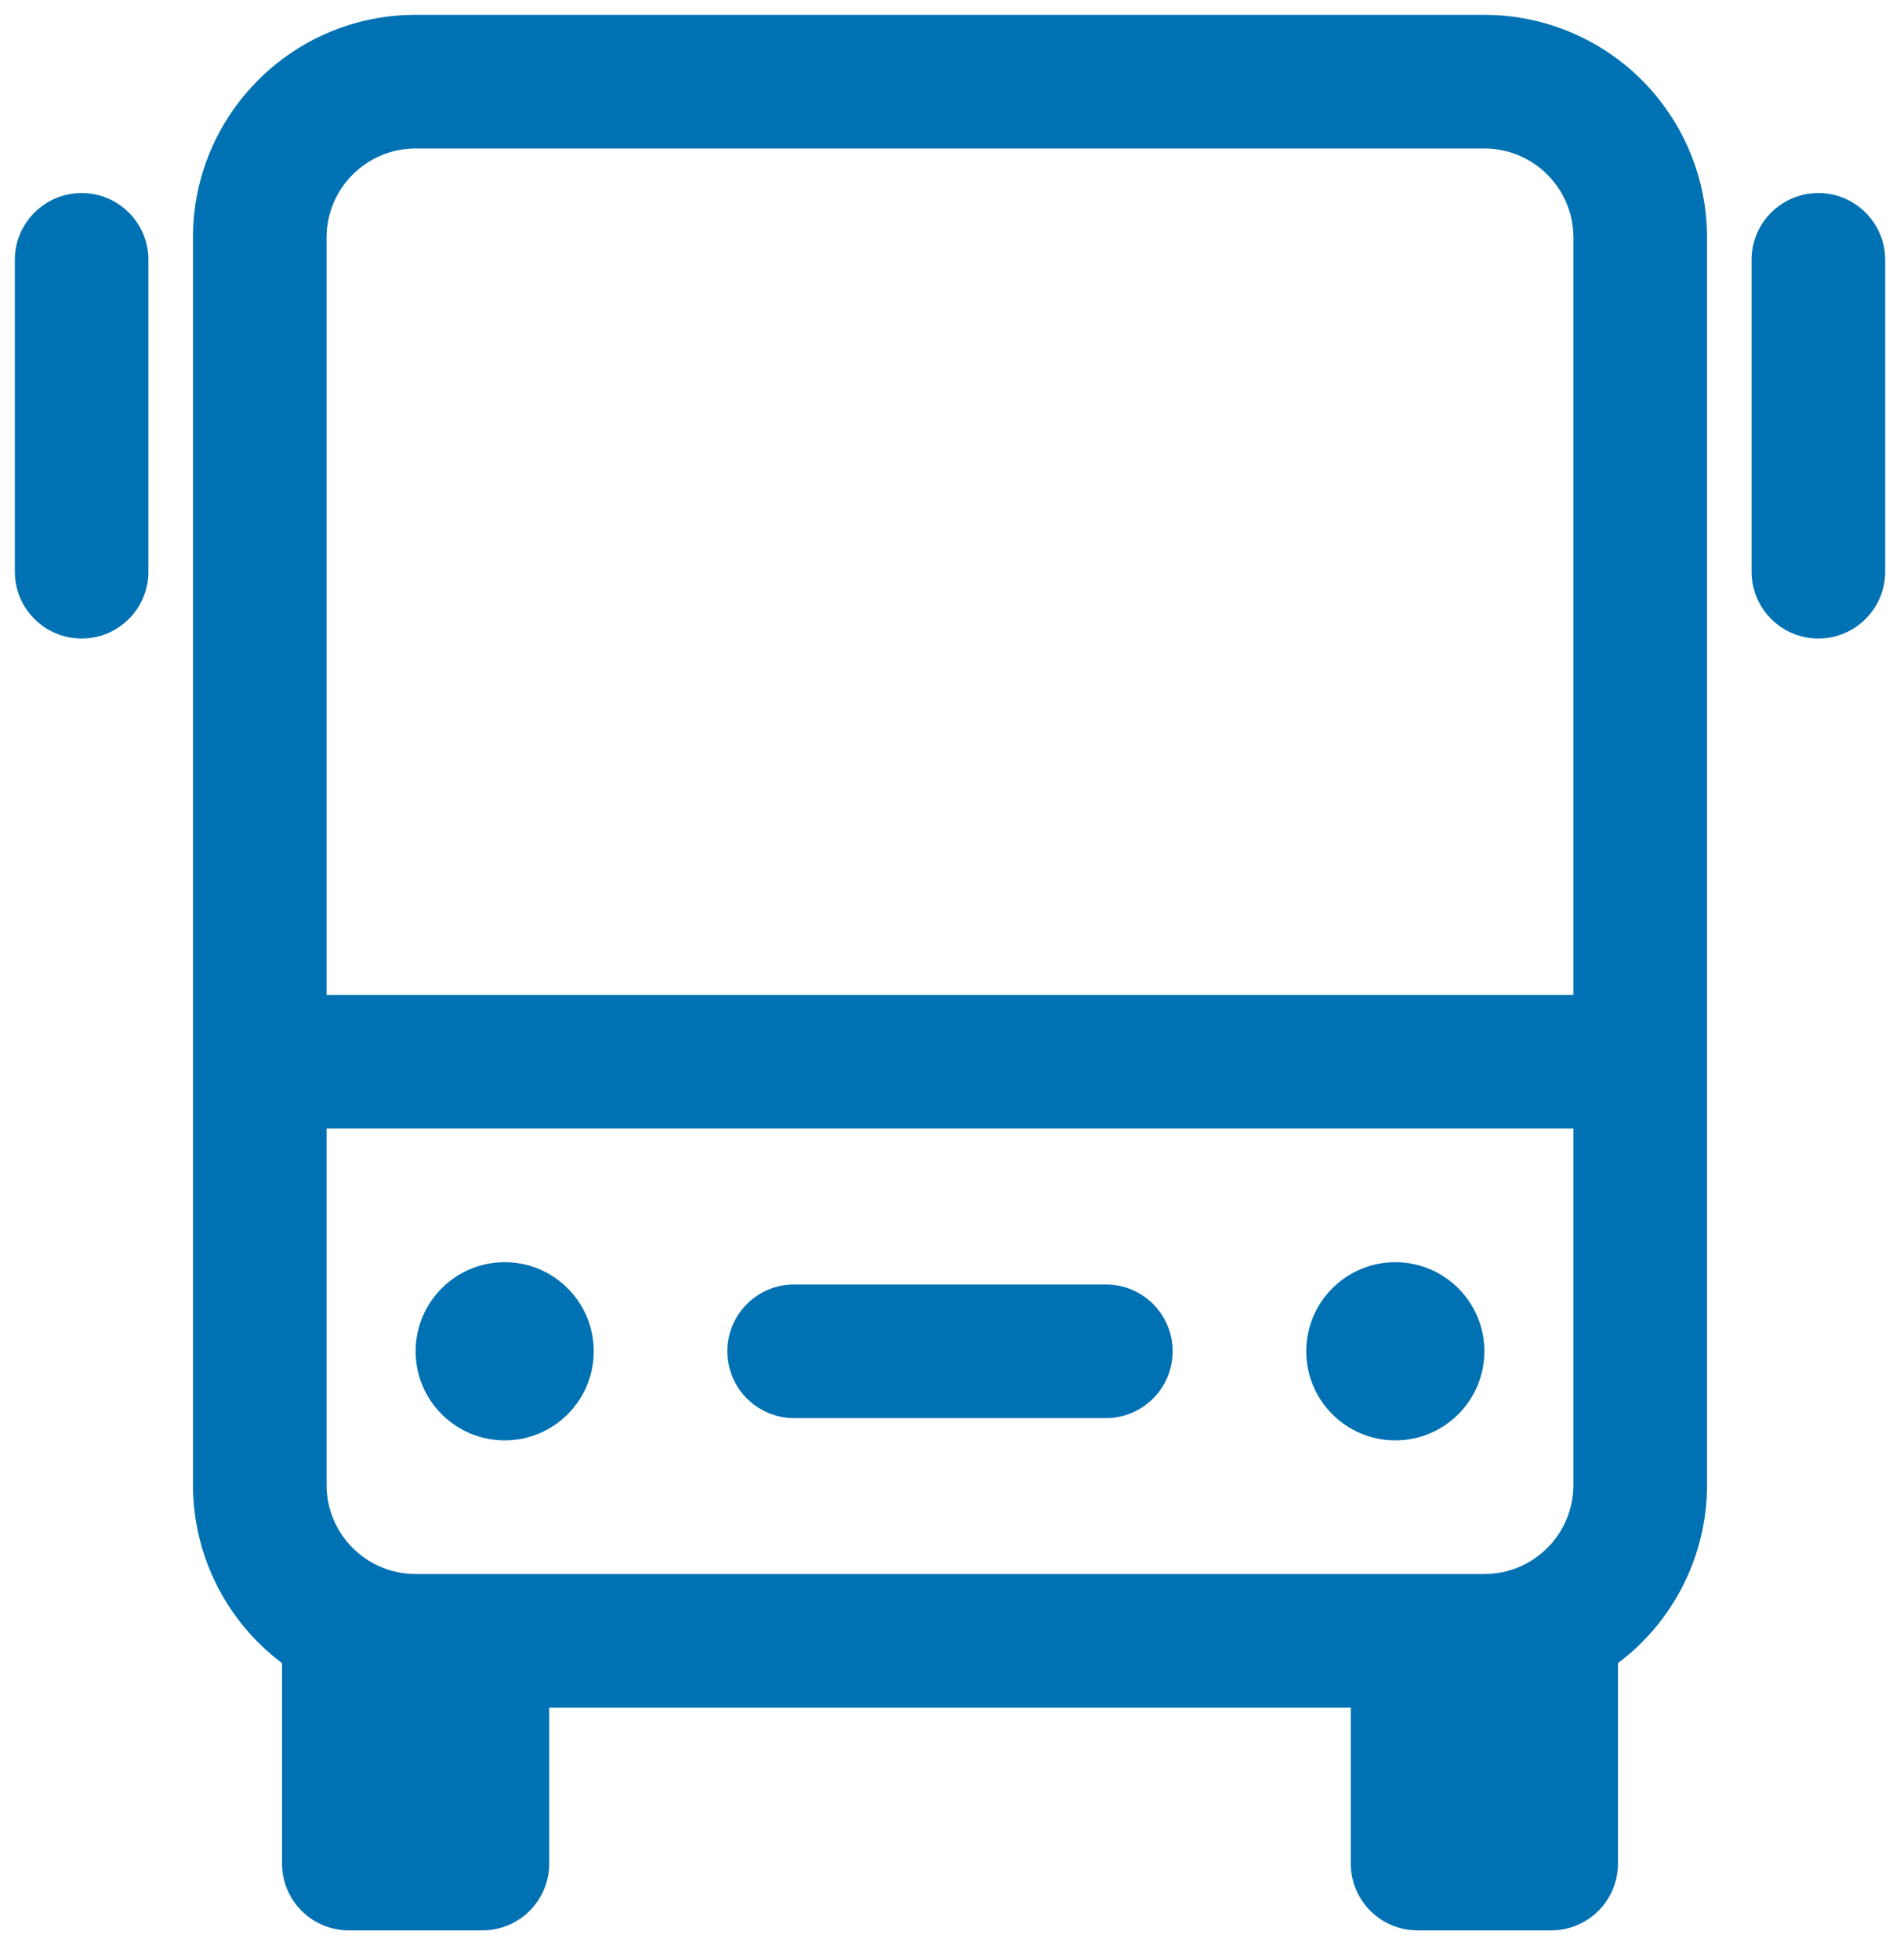 <svg width="32" height="33" viewBox="0 0 32 33" fill="none" xmlns="http://www.w3.org/2000/svg">
<path d="M7 22.75C7 21.922 7.672 21.25 8.5 21.25C9.328 21.25 10 21.922 10 22.75C10 23.578 9.328 24.25 8.5 24.25C7.672 24.25 7 23.578 7 22.75Z" fill="#0071B3"/>
<path d="M23.5 21.25C22.672 21.25 22 21.922 22 22.75C22 23.578 22.672 24.25 23.5 24.25C24.328 24.25 25 23.578 25 22.75C25 21.922 24.328 21.25 23.5 21.25Z" fill="#0071B3"/>
<path d="M13.375 21.625H18.625C19.246 21.625 19.75 22.129 19.75 22.75C19.75 23.371 19.246 23.875 18.625 23.875H13.375C12.754 23.875 12.25 23.371 12.25 22.75C12.25 22.129 12.754 21.625 13.375 21.625Z" fill="#0071B3"/>
<path fill-rule="evenodd" clip-rule="evenodd" d="M25 0.25H7C4.929 0.25 3.25 1.929 3.25 4V25C3.25 26.18 3.806 27.292 4.75 28V31.375C4.75 31.996 5.254 32.5 5.875 32.5H8.125C8.746 32.5 9.25 31.996 9.25 31.375V28.75H22.75V31.375C22.75 31.996 23.254 32.5 23.875 32.5H26.125C26.746 32.5 27.25 31.996 27.25 31.375V28C28.194 27.292 28.75 26.18 28.75 25V4C28.75 3.005 28.355 2.052 27.652 1.348C26.948 0.645 25.995 0.25 25 0.25ZM5.5 16.75V4C5.5 3.172 6.172 2.5 7 2.5H25C25.828 2.5 26.5 3.172 26.5 4V16.75H5.5ZM7 26.5C6.172 26.5 5.5 25.828 5.5 25V19H26.5V25C26.5 25.828 25.828 26.5 25 26.5H7Z" fill="#0071B3"/>
<path d="M1.375 3.25C0.754 3.25 0.25 3.754 0.25 4.375V9.625C0.25 10.246 0.754 10.75 1.375 10.75C1.996 10.75 2.5 10.246 2.5 9.625V4.375C2.5 3.754 1.996 3.25 1.375 3.25Z" fill="#0071B3"/>
<path d="M29.5 4.375C29.5 3.754 30.004 3.25 30.625 3.25C31.246 3.25 31.75 3.754 31.75 4.375V9.625C31.75 10.246 31.246 10.75 30.625 10.75C30.004 10.75 29.5 10.246 29.5 9.625V4.375Z" fill="#0071B3"/>
</svg>
